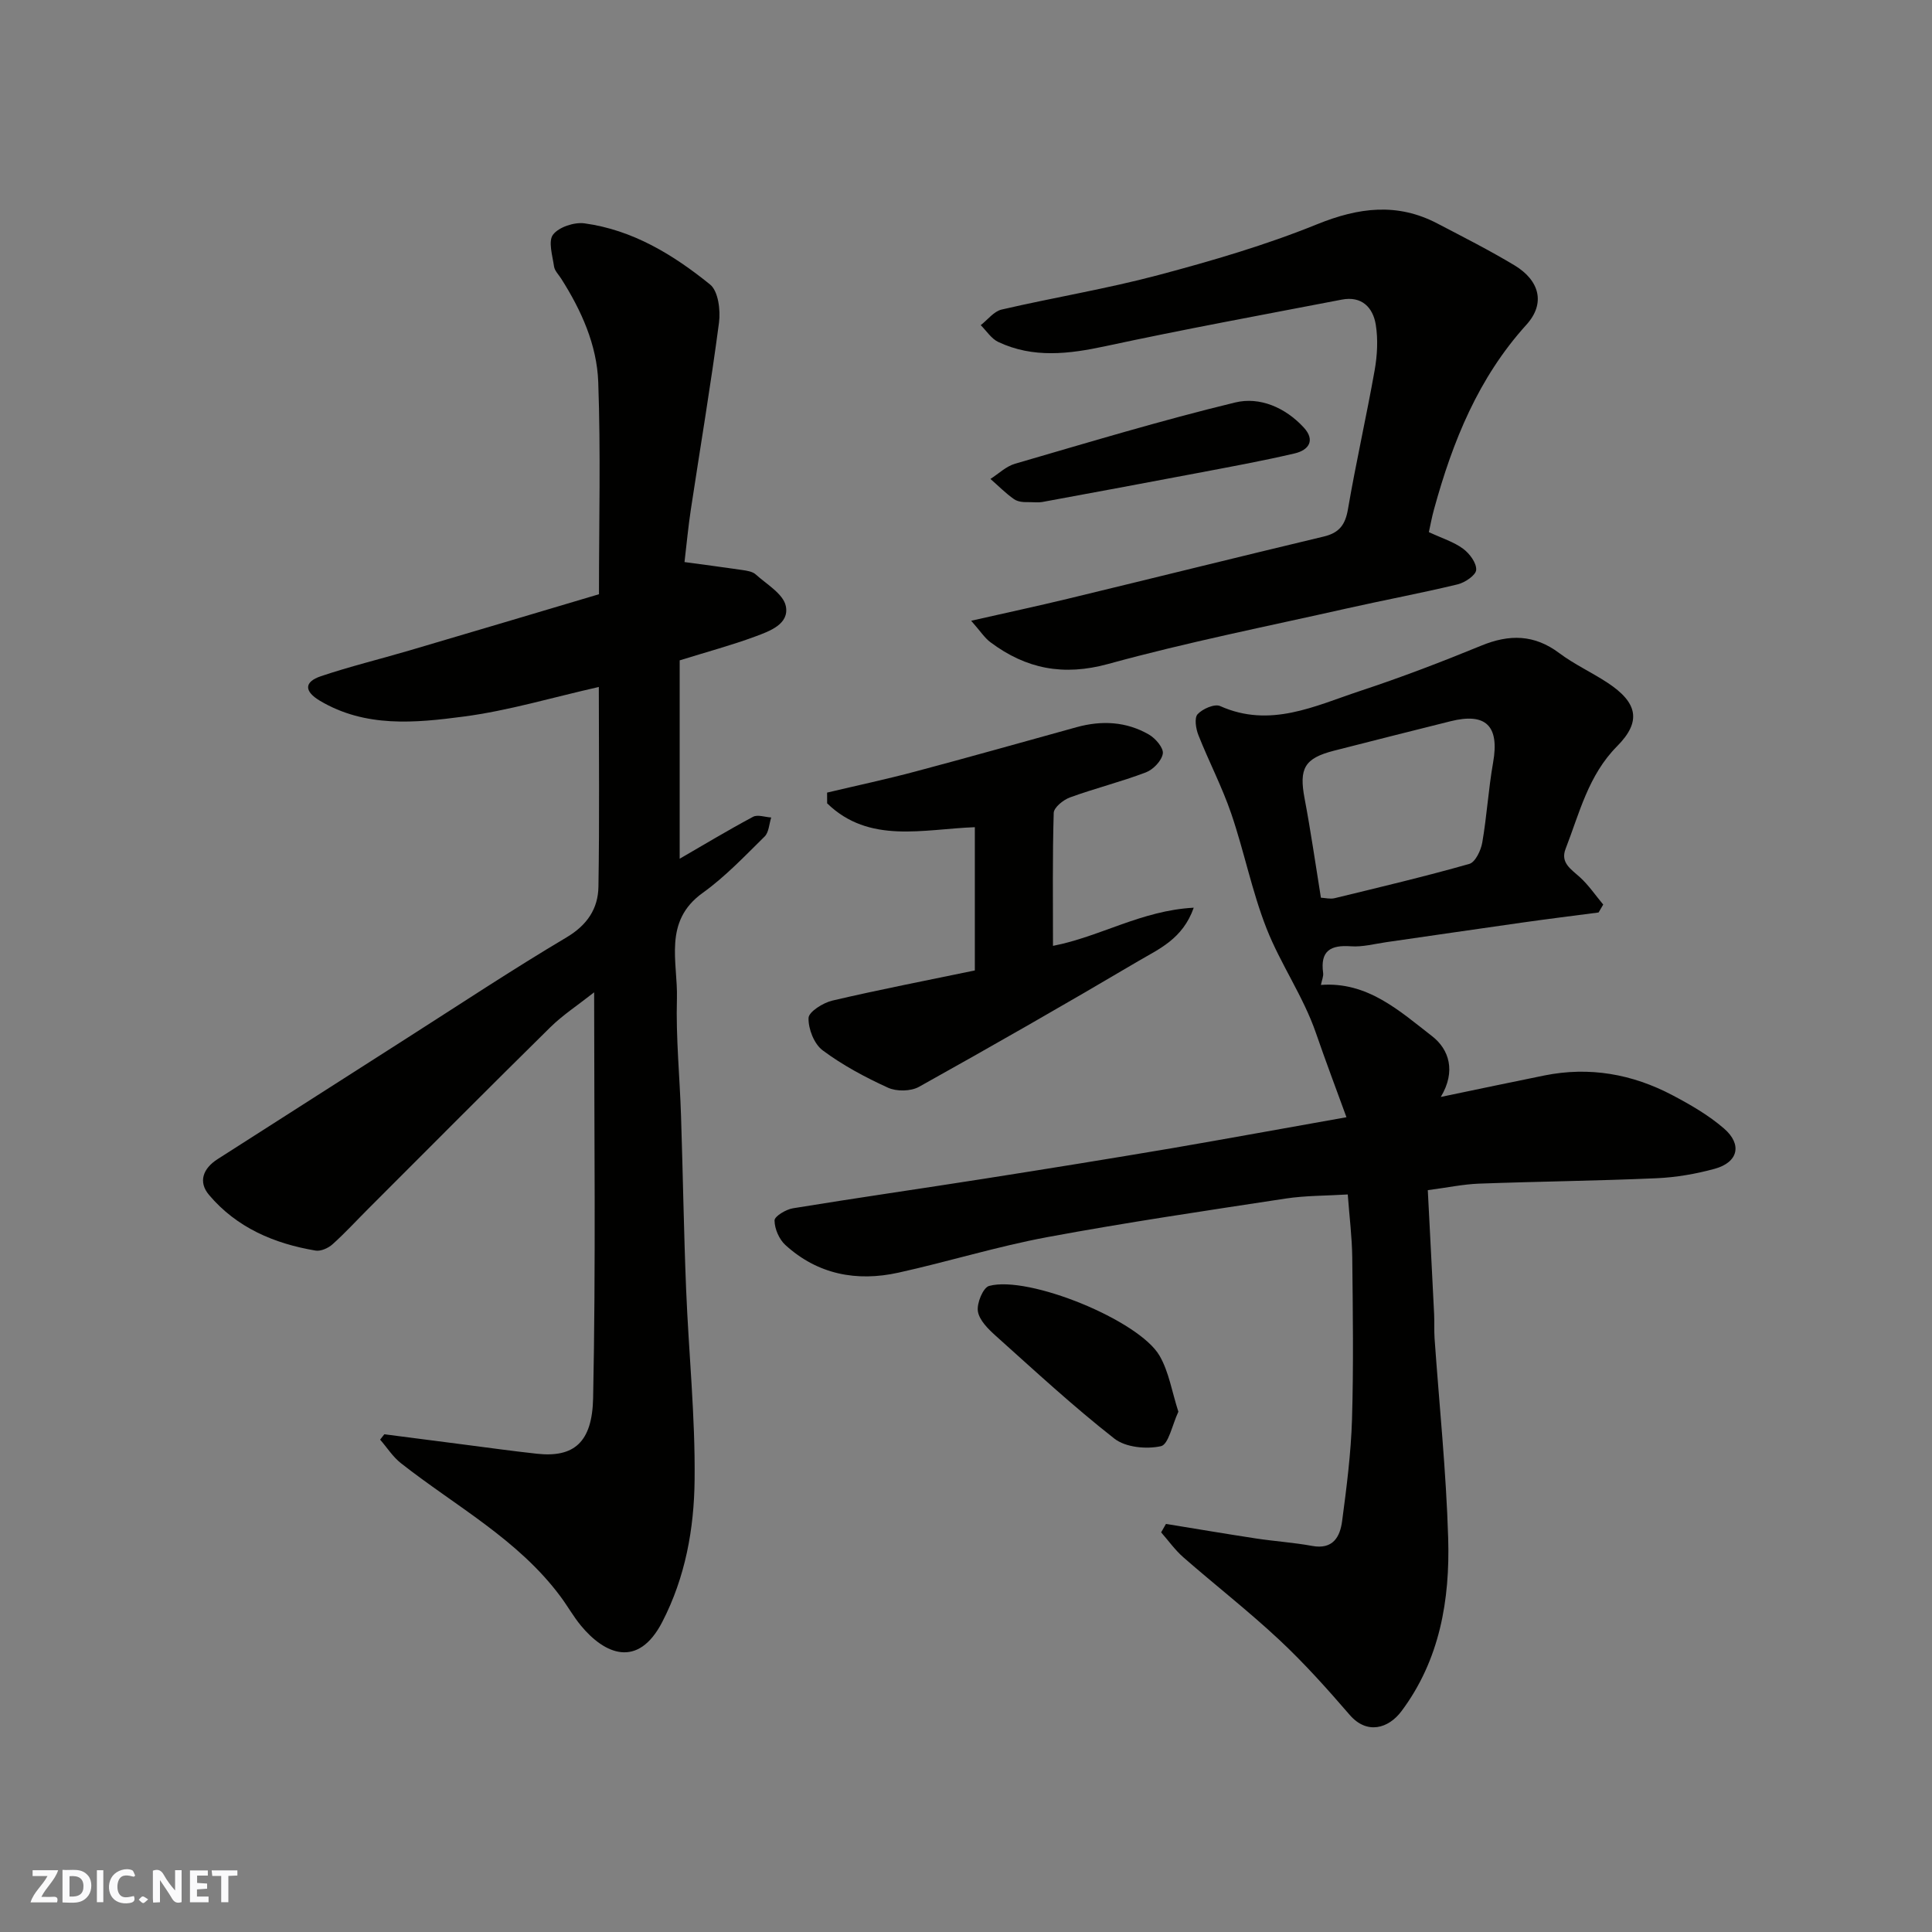 <svg enable-background="new 0 0 400 400" viewBox="0 0 400 400" xmlns="http://www.w3.org/2000/svg"><rect x="0" y="0" width="400" height="400" fill="#808080" stroke="none"/><g fill="#fafafb"><path d="m37.59 393.81c-.92.31-1.52.05-2-.78-.7-1.2-1.52-2.34-2.47-3.78v4.59c-.55.03-.95.05-1.41.07-.03-.37-.06-.64-.06-.91 0-1.91 0-3.81 0-5.7 1.13-.41 1.77-.03 2.29.91.62 1.11 1.38 2.14 2.31 3.19v-4.2h1.35v6.61z"/><path d="m12.94 393.88v-6.75c1.9.19 3.93-.54 5.37 1.29.8 1.01.78 2.88.03 3.97-1.37 1.97-3.4 1.51-5.4 1.49m1.45-1.22c2.04.12 2.92-.58 2.89-2.21-.03-1.51-.98-2.19-2.89-2z"/><path d="m11.81 393.87h-5.49c.68-2.18 2.47-3.48 3.51-5.45h-3.08v-1.21h5.29c-.71 2.13-2.44 3.48-3.47 5.51.86 0 1.63.04 2.39-.01.79-.05 1.14.21.85 1.16"/><path d="m39.33 393.86v-6.61h3.7v1.07h-2.22v1.52c.68.04 1.34.09 2.07.13v1.07c-.72.05-1.38.09-2.1.14v1.48h2.4v1.19h-3.85z"/><path d="m27.71 388.56c-1.15-.3-2.46-.61-3.1.64-.37.73-.41 1.93-.06 2.67.63 1.35 1.99.93 3.17.68.35.94-.01 1.32-.93 1.46-1.62.25-3.05-.27-3.76-1.48-.73-1.24-.6-3.03.31-4.17.88-1.11 2.71-1.7 4-1.16.32.13.44.74.65 1.12-.1.08-.19.16-.28.24"/><path d="m49.15 387.24v1.07c-.59.02-1.17.05-1.87.08v5.44h-1.48v-5.44h-1.85c-.05-.4-.08-.73-.13-1.15z"/><path d="m20.06 387.21h1.33v6.62h-1.33z"/><path d="m30.68 393.25c-.49.38-.8.79-1.05.76-.32-.05-.6-.45-.9-.7.26-.24.51-.64.8-.67.29-.04.62.3 1.15.61"/></g><path d="m79.57 296.95c5.5.71 10.99 1.43 16.49 2.13 5.03.65 10.06 1.35 15.1 1.9 7.73.85 11.45-2.42 11.64-11.52.57-27.65.21-55.31.21-84.01-3.44 2.71-6.51 4.71-9.07 7.23-12.63 12.44-25.13 25.02-37.67 37.56-2.47 2.47-4.84 5.06-7.44 7.39-.87.78-2.41 1.47-3.49 1.29-8.58-1.44-16.34-4.75-22.06-11.52-2.29-2.7-1.25-5.48 1.75-7.4 13.06-8.34 26.1-16.7 39.16-25.03 11-7.02 21.88-14.23 33.09-20.89 4.3-2.55 6.54-5.94 6.62-10.48.23-13.78.08-27.57.08-41.37-9.62 2.17-18.71 4.91-28 6.13-10.02 1.32-20.34 2.33-29.77-3.29-3.26-1.95-3.27-3.89.23-5.07 5.98-2.01 12.14-3.51 18.2-5.29 13.08-3.85 26.15-7.75 39.37-11.68 0-14.98.37-29.47-.15-43.93-.28-7.71-3.5-14.85-7.68-21.42-.52-.82-1.34-1.62-1.47-2.5-.32-2.24-1.25-5.23-.21-6.6 1.2-1.57 4.39-2.62 6.5-2.34 9.98 1.36 18.39 6.49 26.02 12.67 1.69 1.37 2.18 5.31 1.84 7.89-1.7 12.93-3.88 25.8-5.83 38.7-.54 3.55-.87 7.14-1.31 10.87 4.31.59 8.16 1.08 12 1.65.94.14 2.07.31 2.72.89 2.28 2.06 5.71 4.03 6.25 6.55.79 3.75-3.35 5.22-6.35 6.33-4.87 1.8-9.9 3.15-15.62 4.93v41.07c4.69-2.71 9.87-5.83 15.19-8.68.95-.51 2.49.07 3.76.14-.43 1.34-.48 3.07-1.36 3.94-4.12 4.05-8.15 8.32-12.82 11.67-8.27 5.92-5.13 14.34-5.34 21.88-.23 8.09.59 16.2.85 24.3.39 11.93.57 23.87 1.05 35.8.53 13.21 1.91 26.41 1.76 39.6-.11 10.07-1.9 20.07-6.68 29.34-5.06 9.81-12 6.68-16.87.77-1.55-1.88-2.75-4.04-4.21-6-8.8-11.85-21.75-18.73-33.04-27.61-1.68-1.32-2.88-3.24-4.31-4.88.28-.36.57-.74.87-1.11z" fill="#010100"/><path d="m278.77 231.31c-2.16-5.93-4.32-11.64-6.31-17.41-2.63-7.63-7.34-14.28-10.25-21.71-3.02-7.69-4.62-15.92-7.3-23.75-1.89-5.53-4.63-10.77-6.79-16.23-.53-1.33-.88-3.57-.17-4.34 1.03-1.12 3.52-2.2 4.66-1.69 10.34 4.63 19.61-.02 28.97-3.12 8.48-2.8 16.85-6 25.11-9.39 5.81-2.39 10.97-2.33 16.14 1.55 3.12 2.34 6.74 3.99 10 6.14 6.21 4.09 7.08 7.99 1.99 13.12-5.99 6.03-7.8 13.85-10.68 21.26-1.14 2.92 1.18 4.24 2.99 5.9s3.22 3.75 4.8 5.64c-.32.54-.64 1.09-.96 1.64-5.27.69-10.56 1.34-15.82 2.09-9.39 1.33-18.77 2.71-28.16 4.06-2.42.35-4.88 1.02-7.28.85-4.22-.31-6.4.92-5.77 5.5.1.72-.26 1.49-.46 2.5 9.64-.73 16.27 5.38 23.02 10.61 3.49 2.7 5.01 7.24 1.8 12.58 7.88-1.64 14.64-3.07 21.42-4.44 9.35-1.89 18.22-.31 26.56 4.09 3.73 1.97 7.47 4.13 10.64 6.87 3.85 3.32 2.95 7.01-1.89 8.35-3.9 1.07-8 1.78-12.03 1.96-12.26.54-24.53.67-36.8 1.12-3.24.12-6.47.81-10.59 1.35.44 8.57.89 17.11 1.31 25.66.08 1.66-.02 3.34.09 5 .97 13.8 2.41 27.59 2.82 41.41.38 12.75-1.73 25.18-9.67 35.8-2.69 3.6-7.15 4.91-10.72.77-4.65-5.39-9.42-10.72-14.61-15.57-6.36-5.94-13.25-11.31-19.81-17.04-1.73-1.51-3.09-3.44-4.62-5.18.33-.58.67-1.16 1-1.75 6.2 1.01 12.4 2.06 18.62 3.01 3.88.59 7.82.84 11.68 1.55 4.28.78 5.74-1.88 6.17-5.13.93-7 1.83-14.03 2.05-21.07.33-11.16.17-22.33.05-33.49-.05-4.25-.59-8.5-.93-13.08-4.51.28-8.74.22-12.87.85-16.47 2.51-32.95 4.94-49.32 7.98-10.38 1.93-20.52 5.08-30.84 7.36-8.63 1.91-16.71.38-23.4-5.72-1.3-1.18-2.24-3.36-2.25-5.09-.01-.86 2.37-2.29 3.82-2.52 13.22-2.16 26.49-4.06 39.73-6.14 12.91-2.03 25.81-4.11 38.69-6.29 11.57-1.99 23.13-4.11 36.17-6.42zm-5.29-45.45c.93.05 1.95.32 2.84.1 9.32-2.27 18.67-4.48 27.89-7.1 1.24-.35 2.4-2.8 2.68-4.43.95-5.48 1.27-11.07 2.24-16.55 1.34-7.56-1.45-10.4-8.83-8.55-8.05 2.02-16.1 4.03-24.14 6.1-6.11 1.57-7.23 3.68-6.06 9.88 1.25 6.58 2.2 13.23 3.38 20.55z" fill="#010100"/><path d="m295.83 110.17c2.77 1.29 5.18 2.03 7.09 3.44 1.34.99 2.79 2.93 2.71 4.38-.06 1.09-2.31 2.62-3.82 2.99-7.58 1.83-15.26 3.26-22.87 4.97-16.52 3.72-33.16 7.02-49.48 11.51-9.31 2.56-17.03 1.02-24.4-4.49-1.2-.89-2.05-2.25-3.99-4.45 7.36-1.67 13.65-3.02 19.91-4.53 17.71-4.28 35.39-8.68 53.11-12.91 3.19-.76 4.44-2.44 4.99-5.65 1.65-9.63 3.82-19.17 5.53-28.79.54-3.07.72-6.36.23-9.41-.58-3.59-2.92-5.99-7.02-5.2-16.32 3.14-32.68 6.14-48.93 9.64-7.6 1.63-14.97 2.54-22.21-.87-1.44-.68-2.43-2.29-3.63-3.48 1.43-1.11 2.72-2.86 4.33-3.23 10.78-2.5 21.73-4.29 32.41-7.13 11.13-2.96 22.28-6.22 32.93-10.54 8.6-3.48 16.57-4.49 24.87-.15 5.36 2.8 10.77 5.54 15.95 8.65 5.22 3.14 6.49 7.9 2.48 12.32-9.97 11.01-15.26 24.16-19.1 38.13-.47 1.67-.77 3.38-1.09 4.8z" fill="#010100"/><path d="m218.01 195.83c9.8-1.9 18.29-7.32 29.14-7.9-2.29 6.51-7.27 8.57-11.5 11.07-15.02 8.87-30.16 17.53-45.39 26.02-1.69.94-4.62.99-6.4.18-4.72-2.15-9.39-4.65-13.54-7.74-1.76-1.31-2.99-4.44-2.92-6.7.04-1.28 3.01-3.15 4.94-3.6 9.78-2.29 19.65-4.19 29.49-6.24 0-10.11 0-19.72 0-29.66-10.7.4-21.88 3.53-30.58-4.94 0-.74-.01-1.48-.01-2.22 6.1-1.45 12.23-2.75 18.29-4.37 11.14-2.96 22.24-6.1 33.35-9.17 5.2-1.44 10.3-1.19 14.99 1.52 1.36.78 3.06 2.77 2.88 3.94-.23 1.48-1.98 3.31-3.5 3.89-5.15 1.96-10.54 3.3-15.73 5.19-1.38.5-3.33 2.08-3.36 3.21-.27 9.11-.15 18.23-.15 27.52z" fill="#010100"/><path d="m243.97 292.28c-1.28 2.72-2.04 6.8-3.62 7.14-3.01.66-7.31.25-9.63-1.57-8.53-6.68-16.51-14.07-24.59-21.31-1.55-1.39-3.38-3.21-3.67-5.05-.26-1.67 1.08-4.91 2.32-5.25 8.14-2.23 31.04 7.09 35.3 14.46 1.94 3.35 2.56 7.48 3.89 11.58z" fill="#010100"/><path d="m212.11 103.95c-.01 0-1.3 0-2.16-.6-1.75-1.22-3.27-2.78-4.89-4.19 1.69-1.08 3.25-2.62 5.1-3.15 15.14-4.4 30.25-8.97 45.56-12.68 5.1-1.24 10.38 1.04 14.19 5.16 2.49 2.69 1.02 4.71-1.84 5.38-6.65 1.56-13.39 2.78-20.1 4.06-10.73 2.04-21.48 4.03-32.22 6.01-.81.14-1.66.01-3.64.01z" fill="#010100"/></svg>